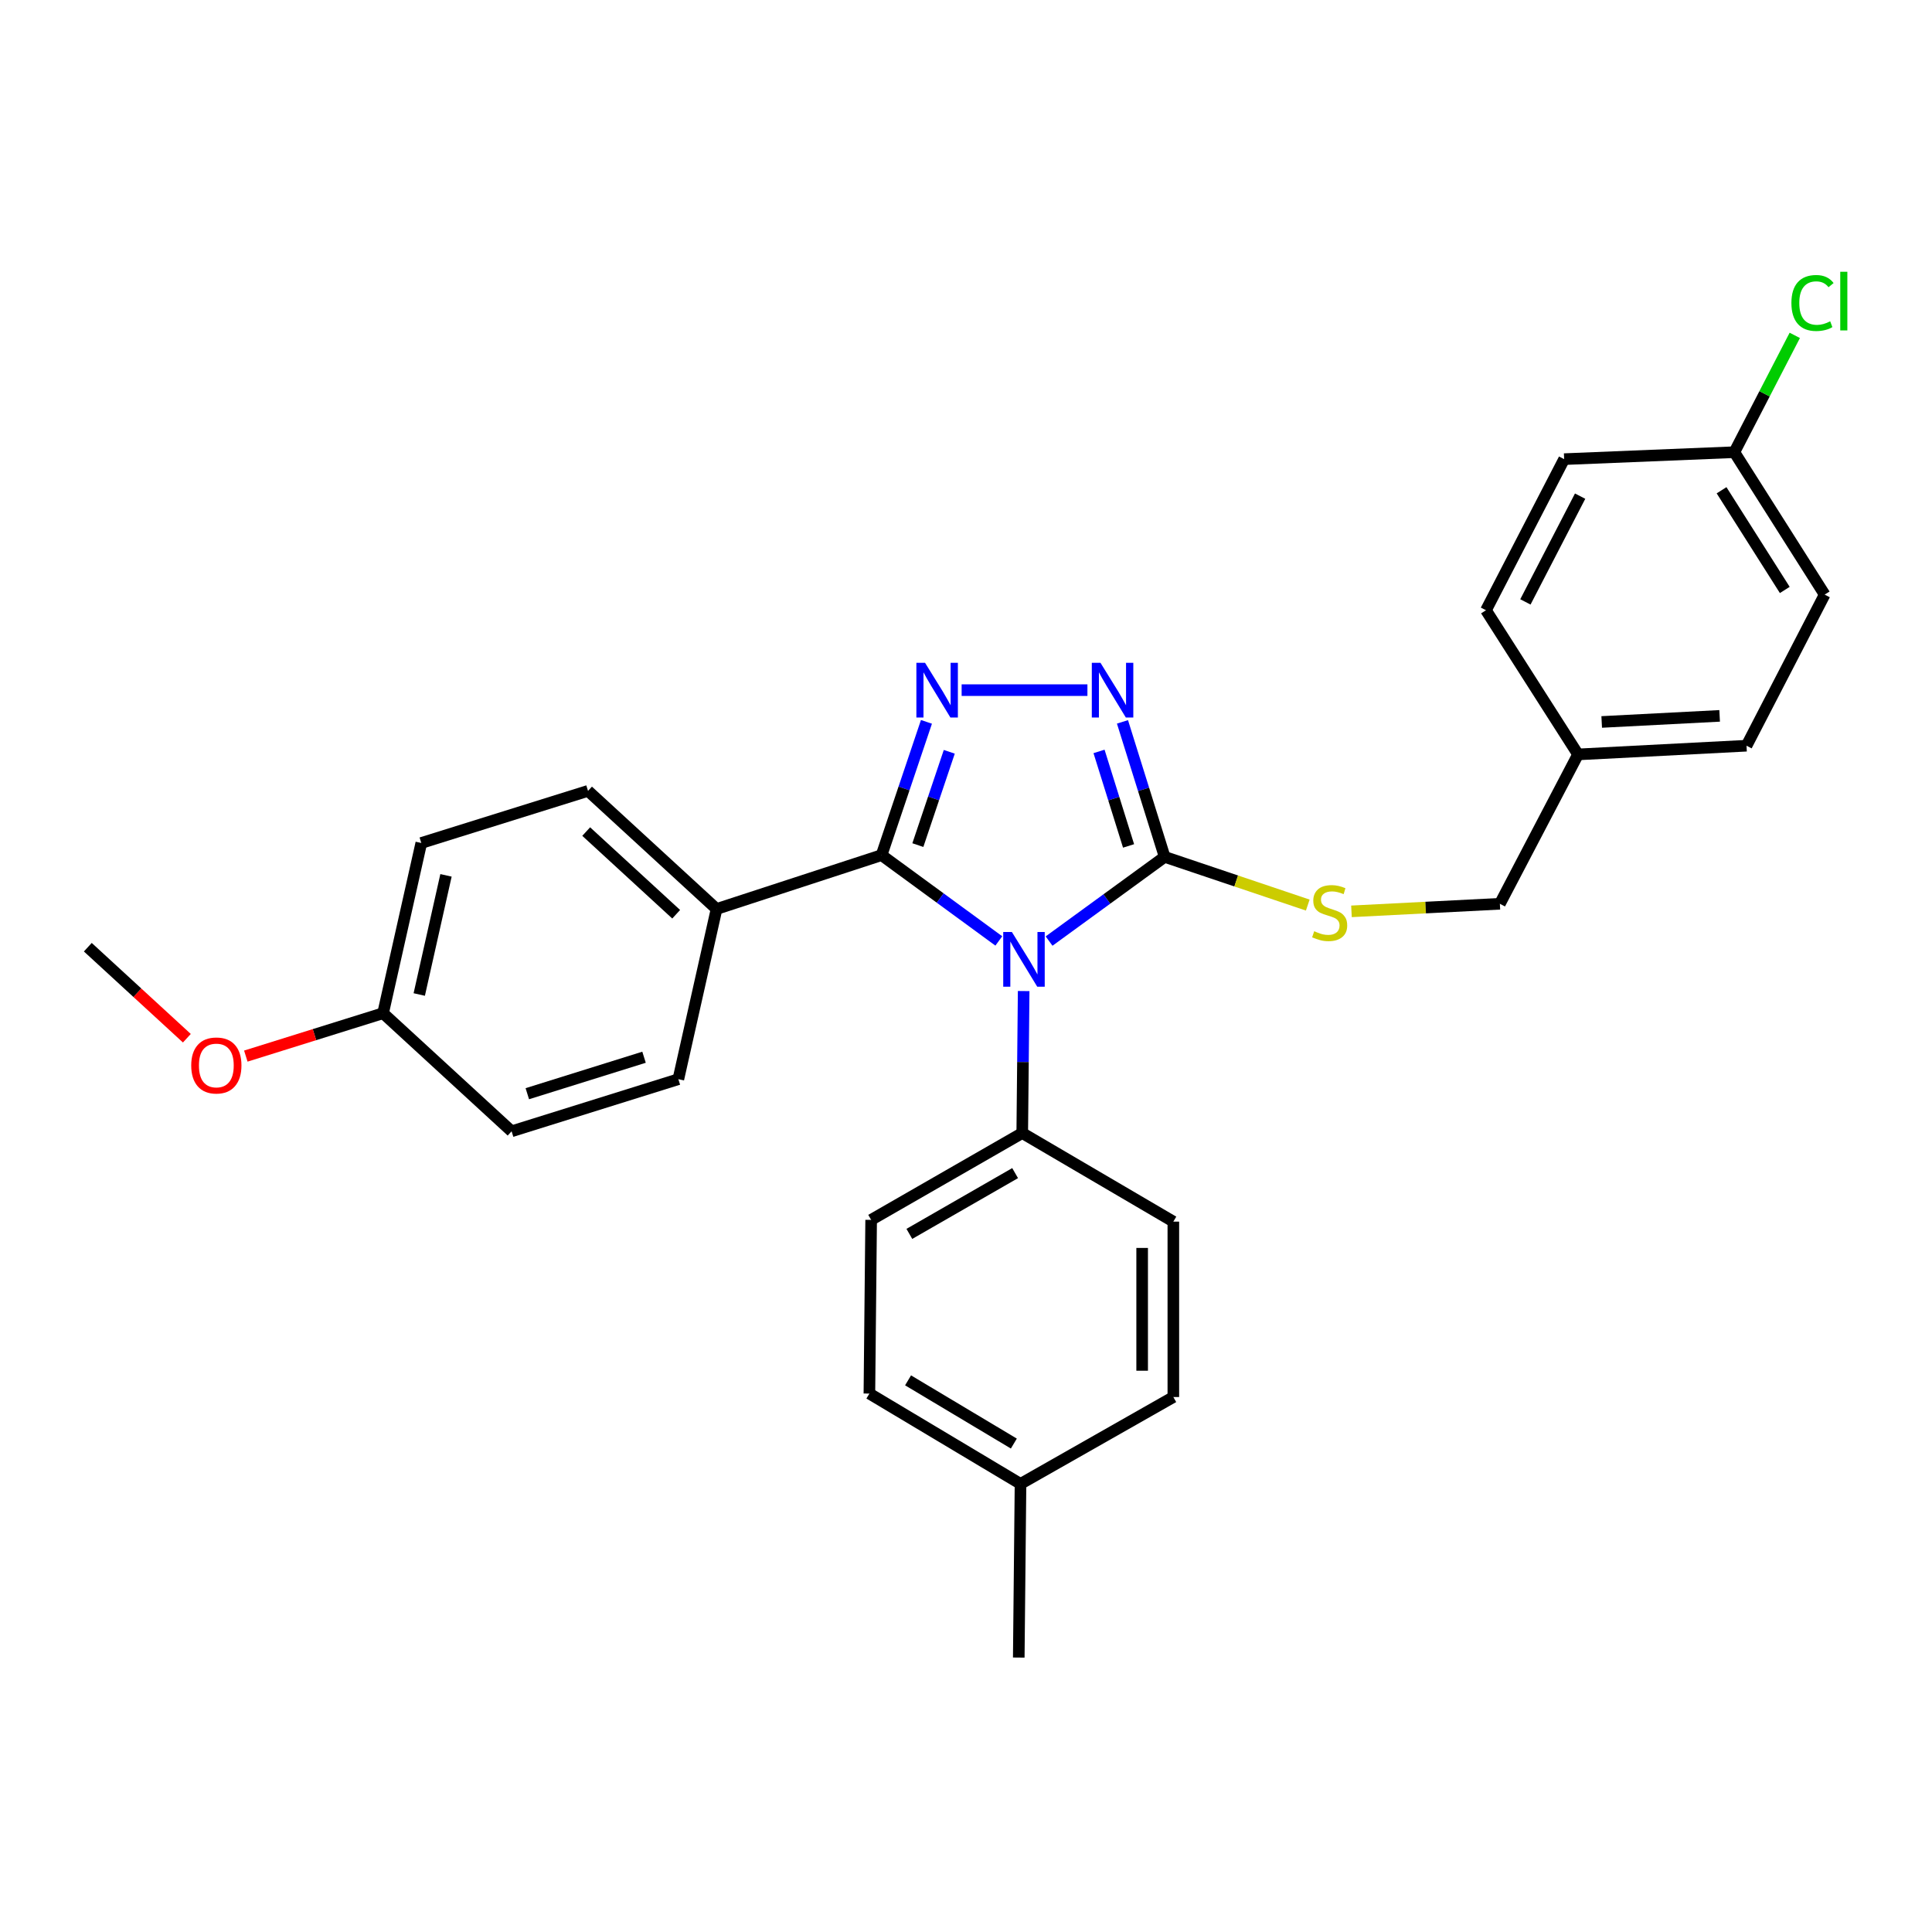 <?xml version='1.0' encoding='iso-8859-1'?>
<svg version='1.1' baseProfile='full'
              xmlns='http://www.w3.org/2000/svg'
                      xmlns:rdkit='http://www.rdkit.org/xml'
                      xmlns:xlink='http://www.w3.org/1999/xlink'
                  xml:space='preserve'
width='1000px' height='1000px' viewBox='0 0 1000 1000'>
<!-- END OF HEADER -->
<rect style='opacity:1.0;fill:#FFFFFF;stroke:none' width='1000' height='1000' x='0' y='0'> </rect>
<path class='bond-0' d='M 562.848,357.216 L 497.742,357.216' style='fill:none;fill-rule:evenodd;stroke:#0000FF;stroke-width:6px;stroke-linecap:butt;stroke-linejoin:miter;stroke-opacity:1' />
<path class='bond-1' d='M 580.99,373.637 L 591.909,408.576' style='fill:none;fill-rule:evenodd;stroke:#0000FF;stroke-width:6px;stroke-linecap:butt;stroke-linejoin:miter;stroke-opacity:1' />
<path class='bond-1' d='M 591.909,408.576 L 602.828,443.515' style='fill:none;fill-rule:evenodd;stroke:#000000;stroke-width:6px;stroke-linecap:butt;stroke-linejoin:miter;stroke-opacity:1' />
<path class='bond-1' d='M 568.856,388.934 L 576.5,413.392' style='fill:none;fill-rule:evenodd;stroke:#0000FF;stroke-width:6px;stroke-linecap:butt;stroke-linejoin:miter;stroke-opacity:1' />
<path class='bond-1' d='M 576.5,413.392 L 584.143,437.849' style='fill:none;fill-rule:evenodd;stroke:#000000;stroke-width:6px;stroke-linecap:butt;stroke-linejoin:miter;stroke-opacity:1' />
<path class='bond-2' d='M 479.529,373.629 L 467.911,408.124' style='fill:none;fill-rule:evenodd;stroke:#0000FF;stroke-width:6px;stroke-linecap:butt;stroke-linejoin:miter;stroke-opacity:1' />
<path class='bond-2' d='M 467.911,408.124 L 456.294,442.618' style='fill:none;fill-rule:evenodd;stroke:#000000;stroke-width:6px;stroke-linecap:butt;stroke-linejoin:miter;stroke-opacity:1' />
<path class='bond-2' d='M 491.343,389.131 L 483.211,413.277' style='fill:none;fill-rule:evenodd;stroke:#0000FF;stroke-width:6px;stroke-linecap:butt;stroke-linejoin:miter;stroke-opacity:1' />
<path class='bond-2' d='M 483.211,413.277 L 475.079,437.423' style='fill:none;fill-rule:evenodd;stroke:#000000;stroke-width:6px;stroke-linecap:butt;stroke-linejoin:miter;stroke-opacity:1' />
<path class='bond-3' d='M 456.294,442.618 L 370.892,470.494' style='fill:none;fill-rule:evenodd;stroke:#000000;stroke-width:6px;stroke-linecap:butt;stroke-linejoin:miter;stroke-opacity:1' />
<path class='bond-4' d='M 456.294,442.618 L 486.64,464.823' style='fill:none;fill-rule:evenodd;stroke:#000000;stroke-width:6px;stroke-linecap:butt;stroke-linejoin:miter;stroke-opacity:1' />
<path class='bond-4' d='M 486.64,464.823 L 516.986,487.028' style='fill:none;fill-rule:evenodd;stroke:#0000FF;stroke-width:6px;stroke-linecap:butt;stroke-linejoin:miter;stroke-opacity:1' />
<path class='bond-5' d='M 543.001,487.094 L 572.915,465.305' style='fill:none;fill-rule:evenodd;stroke:#0000FF;stroke-width:6px;stroke-linecap:butt;stroke-linejoin:miter;stroke-opacity:1' />
<path class='bond-5' d='M 572.915,465.305 L 602.828,443.515' style='fill:none;fill-rule:evenodd;stroke:#000000;stroke-width:6px;stroke-linecap:butt;stroke-linejoin:miter;stroke-opacity:1' />
<path class='bond-6' d='M 529.846,512.965 L 529.479,549.714' style='fill:none;fill-rule:evenodd;stroke:#0000FF;stroke-width:6px;stroke-linecap:butt;stroke-linejoin:miter;stroke-opacity:1' />
<path class='bond-6' d='M 529.479,549.714 L 529.112,586.462' style='fill:none;fill-rule:evenodd;stroke:#000000;stroke-width:6px;stroke-linecap:butt;stroke-linejoin:miter;stroke-opacity:1' />
<path class='bond-7' d='M 602.828,443.515 L 639.862,455.992' style='fill:none;fill-rule:evenodd;stroke:#000000;stroke-width:6px;stroke-linecap:butt;stroke-linejoin:miter;stroke-opacity:1' />
<path class='bond-7' d='M 639.862,455.992 L 676.897,468.469' style='fill:none;fill-rule:evenodd;stroke:#CCCC00;stroke-width:6px;stroke-linecap:butt;stroke-linejoin:miter;stroke-opacity:1' />
<path class='bond-8' d='M 897.699,234.055 L 913.336,203.821' style='fill:none;fill-rule:evenodd;stroke:#000000;stroke-width:6px;stroke-linecap:butt;stroke-linejoin:miter;stroke-opacity:1' />
<path class='bond-8' d='M 913.336,203.821 L 928.973,173.588' style='fill:none;fill-rule:evenodd;stroke:#00CC00;stroke-width:6px;stroke-linecap:butt;stroke-linejoin:miter;stroke-opacity:1' />
<path class='bond-9' d='M 897.699,234.055 L 944.445,307.771' style='fill:none;fill-rule:evenodd;stroke:#000000;stroke-width:6px;stroke-linecap:butt;stroke-linejoin:miter;stroke-opacity:1' />
<path class='bond-9' d='M 891.077,253.758 L 923.799,305.359' style='fill:none;fill-rule:evenodd;stroke:#000000;stroke-width:6px;stroke-linecap:butt;stroke-linejoin:miter;stroke-opacity:1' />
<path class='bond-10' d='M 897.699,234.055 L 809.597,237.652' style='fill:none;fill-rule:evenodd;stroke:#000000;stroke-width:6px;stroke-linecap:butt;stroke-linejoin:miter;stroke-opacity:1' />
<path class='bond-11' d='M 699.515,471.712 L 737.923,469.753' style='fill:none;fill-rule:evenodd;stroke:#CCCC00;stroke-width:6px;stroke-linecap:butt;stroke-linejoin:miter;stroke-opacity:1' />
<path class='bond-11' d='M 737.923,469.753 L 776.332,467.794' style='fill:none;fill-rule:evenodd;stroke:#000000;stroke-width:6px;stroke-linecap:butt;stroke-linejoin:miter;stroke-opacity:1' />
<path class='bond-12' d='M 816.79,390.482 L 769.138,315.861' style='fill:none;fill-rule:evenodd;stroke:#000000;stroke-width:6px;stroke-linecap:butt;stroke-linejoin:miter;stroke-opacity:1' />
<path class='bond-13' d='M 816.79,390.482 L 776.332,467.794' style='fill:none;fill-rule:evenodd;stroke:#000000;stroke-width:6px;stroke-linecap:butt;stroke-linejoin:miter;stroke-opacity:1' />
<path class='bond-14' d='M 816.79,390.482 L 903.995,385.98' style='fill:none;fill-rule:evenodd;stroke:#000000;stroke-width:6px;stroke-linecap:butt;stroke-linejoin:miter;stroke-opacity:1' />
<path class='bond-14' d='M 829.039,373.684 L 890.082,370.533' style='fill:none;fill-rule:evenodd;stroke:#000000;stroke-width:6px;stroke-linecap:butt;stroke-linejoin:miter;stroke-opacity:1' />
<path class='bond-15' d='M 449.997,721.31 L 528.215,768.056' style='fill:none;fill-rule:evenodd;stroke:#000000;stroke-width:6px;stroke-linecap:butt;stroke-linejoin:miter;stroke-opacity:1' />
<path class='bond-15' d='M 470.012,714.464 L 524.765,747.186' style='fill:none;fill-rule:evenodd;stroke:#000000;stroke-width:6px;stroke-linecap:butt;stroke-linejoin:miter;stroke-opacity:1' />
<path class='bond-16' d='M 449.997,721.31 L 450.903,631.405' style='fill:none;fill-rule:evenodd;stroke:#000000;stroke-width:6px;stroke-linecap:butt;stroke-linejoin:miter;stroke-opacity:1' />
<path class='bond-17' d='M 528.215,768.056 L 607.321,723.103' style='fill:none;fill-rule:evenodd;stroke:#000000;stroke-width:6px;stroke-linecap:butt;stroke-linejoin:miter;stroke-opacity:1' />
<path class='bond-18' d='M 528.215,768.056 L 527.31,857.951' style='fill:none;fill-rule:evenodd;stroke:#000000;stroke-width:6px;stroke-linecap:butt;stroke-linejoin:miter;stroke-opacity:1' />
<path class='bond-19' d='M 218.061,436.331 L 198.285,524.433' style='fill:none;fill-rule:evenodd;stroke:#000000;stroke-width:6px;stroke-linecap:butt;stroke-linejoin:miter;stroke-opacity:1' />
<path class='bond-19' d='M 230.847,453.082 L 217.003,514.754' style='fill:none;fill-rule:evenodd;stroke:#000000;stroke-width:6px;stroke-linecap:butt;stroke-linejoin:miter;stroke-opacity:1' />
<path class='bond-20' d='M 218.061,436.331 L 304.36,409.362' style='fill:none;fill-rule:evenodd;stroke:#000000;stroke-width:6px;stroke-linecap:butt;stroke-linejoin:miter;stroke-opacity:1' />
<path class='bond-21' d='M 198.285,524.433 L 264.807,585.556' style='fill:none;fill-rule:evenodd;stroke:#000000;stroke-width:6px;stroke-linecap:butt;stroke-linejoin:miter;stroke-opacity:1' />
<path class='bond-22' d='M 198.285,524.433 L 162.761,535.533' style='fill:none;fill-rule:evenodd;stroke:#000000;stroke-width:6px;stroke-linecap:butt;stroke-linejoin:miter;stroke-opacity:1' />
<path class='bond-22' d='M 162.761,535.533 L 127.238,546.634' style='fill:none;fill-rule:evenodd;stroke:#FF0000;stroke-width:6px;stroke-linecap:butt;stroke-linejoin:miter;stroke-opacity:1' />
<path class='bond-23' d='M 264.807,585.556 L 351.115,558.587' style='fill:none;fill-rule:evenodd;stroke:#000000;stroke-width:6px;stroke-linecap:butt;stroke-linejoin:miter;stroke-opacity:1' />
<path class='bond-23' d='M 272.938,566.101 L 333.354,547.223' style='fill:none;fill-rule:evenodd;stroke:#000000;stroke-width:6px;stroke-linecap:butt;stroke-linejoin:miter;stroke-opacity:1' />
<path class='bond-24' d='M 351.115,558.587 L 370.892,470.494' style='fill:none;fill-rule:evenodd;stroke:#000000;stroke-width:6px;stroke-linecap:butt;stroke-linejoin:miter;stroke-opacity:1' />
<path class='bond-25' d='M 370.892,470.494 L 304.36,409.362' style='fill:none;fill-rule:evenodd;stroke:#000000;stroke-width:6px;stroke-linecap:butt;stroke-linejoin:miter;stroke-opacity:1' />
<path class='bond-25' d='M 349.989,473.212 L 303.417,430.419' style='fill:none;fill-rule:evenodd;stroke:#000000;stroke-width:6px;stroke-linecap:butt;stroke-linejoin:miter;stroke-opacity:1' />
<path class='bond-26' d='M 96.718,537.38 L 71.086,513.825' style='fill:none;fill-rule:evenodd;stroke:#FF0000;stroke-width:6px;stroke-linecap:butt;stroke-linejoin:miter;stroke-opacity:1' />
<path class='bond-26' d='M 71.086,513.825 L 45.455,490.27' style='fill:none;fill-rule:evenodd;stroke:#000000;stroke-width:6px;stroke-linecap:butt;stroke-linejoin:miter;stroke-opacity:1' />
<path class='bond-27' d='M 607.321,723.103 L 607.321,632.311' style='fill:none;fill-rule:evenodd;stroke:#000000;stroke-width:6px;stroke-linecap:butt;stroke-linejoin:miter;stroke-opacity:1' />
<path class='bond-27' d='M 591.177,709.484 L 591.177,645.93' style='fill:none;fill-rule:evenodd;stroke:#000000;stroke-width:6px;stroke-linecap:butt;stroke-linejoin:miter;stroke-opacity:1' />
<path class='bond-28' d='M 607.321,632.311 L 529.112,586.462' style='fill:none;fill-rule:evenodd;stroke:#000000;stroke-width:6px;stroke-linecap:butt;stroke-linejoin:miter;stroke-opacity:1' />
<path class='bond-29' d='M 529.112,586.462 L 450.903,631.405' style='fill:none;fill-rule:evenodd;stroke:#000000;stroke-width:6px;stroke-linecap:butt;stroke-linejoin:miter;stroke-opacity:1' />
<path class='bond-29' d='M 525.425,607.201 L 470.678,638.661' style='fill:none;fill-rule:evenodd;stroke:#000000;stroke-width:6px;stroke-linecap:butt;stroke-linejoin:miter;stroke-opacity:1' />
<path class='bond-30' d='M 944.445,307.771 L 903.995,385.98' style='fill:none;fill-rule:evenodd;stroke:#000000;stroke-width:6px;stroke-linecap:butt;stroke-linejoin:miter;stroke-opacity:1' />
<path class='bond-31' d='M 809.597,237.652 L 769.138,315.861' style='fill:none;fill-rule:evenodd;stroke:#000000;stroke-width:6px;stroke-linecap:butt;stroke-linejoin:miter;stroke-opacity:1' />
<path class='bond-31' d='M 817.867,256.801 L 789.546,311.547' style='fill:none;fill-rule:evenodd;stroke:#000000;stroke-width:6px;stroke-linecap:butt;stroke-linejoin:miter;stroke-opacity:1' />
<path  class='atom-0' d='M 569.598 343.056
L 578.878 358.056
Q 579.798 359.536, 581.278 362.216
Q 582.758 364.896, 582.838 365.056
L 582.838 343.056
L 586.598 343.056
L 586.598 371.376
L 582.718 371.376
L 572.758 354.976
Q 571.598 353.056, 570.358 350.856
Q 569.158 348.656, 568.798 347.976
L 568.798 371.376
L 565.118 371.376
L 565.118 343.056
L 569.598 343.056
' fill='#0000FF'/>
<path  class='atom-1' d='M 478.797 343.056
L 488.077 358.056
Q 488.997 359.536, 490.477 362.216
Q 491.957 364.896, 492.037 365.056
L 492.037 343.056
L 495.797 343.056
L 495.797 371.376
L 491.917 371.376
L 481.957 354.976
Q 480.797 353.056, 479.557 350.856
Q 478.357 348.656, 477.997 347.976
L 477.997 371.376
L 474.317 371.376
L 474.317 343.056
L 478.797 343.056
' fill='#0000FF'/>
<path  class='atom-3' d='M 523.749 482.397
L 533.029 497.397
Q 533.949 498.877, 535.429 501.557
Q 536.909 504.237, 536.989 504.397
L 536.989 482.397
L 540.749 482.397
L 540.749 510.717
L 536.869 510.717
L 526.909 494.317
Q 525.749 492.397, 524.509 490.197
Q 523.309 487.997, 522.949 487.317
L 522.949 510.717
L 519.269 510.717
L 519.269 482.397
L 523.749 482.397
' fill='#0000FF'/>
<path  class='atom-6' d='M 680.23 482.008
Q 680.55 482.128, 681.87 482.688
Q 683.19 483.248, 684.63 483.608
Q 686.11 483.928, 687.55 483.928
Q 690.23 483.928, 691.79 482.648
Q 693.35 481.328, 693.35 479.048
Q 693.35 477.488, 692.55 476.528
Q 691.79 475.568, 690.59 475.048
Q 689.39 474.528, 687.39 473.928
Q 684.87 473.168, 683.35 472.448
Q 681.87 471.728, 680.79 470.208
Q 679.75 468.688, 679.75 466.128
Q 679.75 462.568, 682.15 460.368
Q 684.59 458.168, 689.39 458.168
Q 692.67 458.168, 696.39 459.728
L 695.47 462.808
Q 692.07 461.408, 689.51 461.408
Q 686.75 461.408, 685.23 462.568
Q 683.71 463.688, 683.75 465.648
Q 683.75 467.168, 684.51 468.088
Q 685.31 469.008, 686.43 469.528
Q 687.59 470.048, 689.51 470.648
Q 692.07 471.448, 693.59 472.248
Q 695.11 473.048, 696.19 474.688
Q 697.31 476.288, 697.31 479.048
Q 697.31 482.968, 694.67 485.088
Q 692.07 487.168, 687.71 487.168
Q 685.19 487.168, 683.27 486.608
Q 681.39 486.088, 679.15 485.168
L 680.23 482.008
' fill='#CCCC00'/>
<path  class='atom-8' d='M 927.229 156.826
Q 927.229 149.786, 930.509 146.106
Q 933.829 142.386, 940.109 142.386
Q 945.949 142.386, 949.069 146.506
L 946.429 148.666
Q 944.149 145.666, 940.109 145.666
Q 935.829 145.666, 933.549 148.546
Q 931.309 151.386, 931.309 156.826
Q 931.309 162.426, 933.629 165.306
Q 935.989 168.186, 940.549 168.186
Q 943.669 168.186, 947.309 166.306
L 948.429 169.306
Q 946.949 170.266, 944.709 170.826
Q 942.469 171.386, 939.989 171.386
Q 933.829 171.386, 930.509 167.626
Q 927.229 163.866, 927.229 156.826
' fill='#00CC00'/>
<path  class='atom-8' d='M 952.509 140.666
L 956.189 140.666
L 956.189 171.026
L 952.509 171.026
L 952.509 140.666
' fill='#00CC00'/>
<path  class='atom-17' d='M 98.977 551.482
Q 98.977 544.682, 102.337 540.882
Q 105.697 537.082, 111.977 537.082
Q 118.257 537.082, 121.617 540.882
Q 124.977 544.682, 124.977 551.482
Q 124.977 558.362, 121.577 562.282
Q 118.177 566.162, 111.977 566.162
Q 105.737 566.162, 102.337 562.282
Q 98.977 558.402, 98.977 551.482
M 111.977 562.962
Q 116.297 562.962, 118.617 560.082
Q 120.977 557.162, 120.977 551.482
Q 120.977 545.922, 118.617 543.122
Q 116.297 540.282, 111.977 540.282
Q 107.657 540.282, 105.297 543.082
Q 102.977 545.882, 102.977 551.482
Q 102.977 557.202, 105.297 560.082
Q 107.657 562.962, 111.977 562.962
' fill='#FF0000'/>
</svg>
